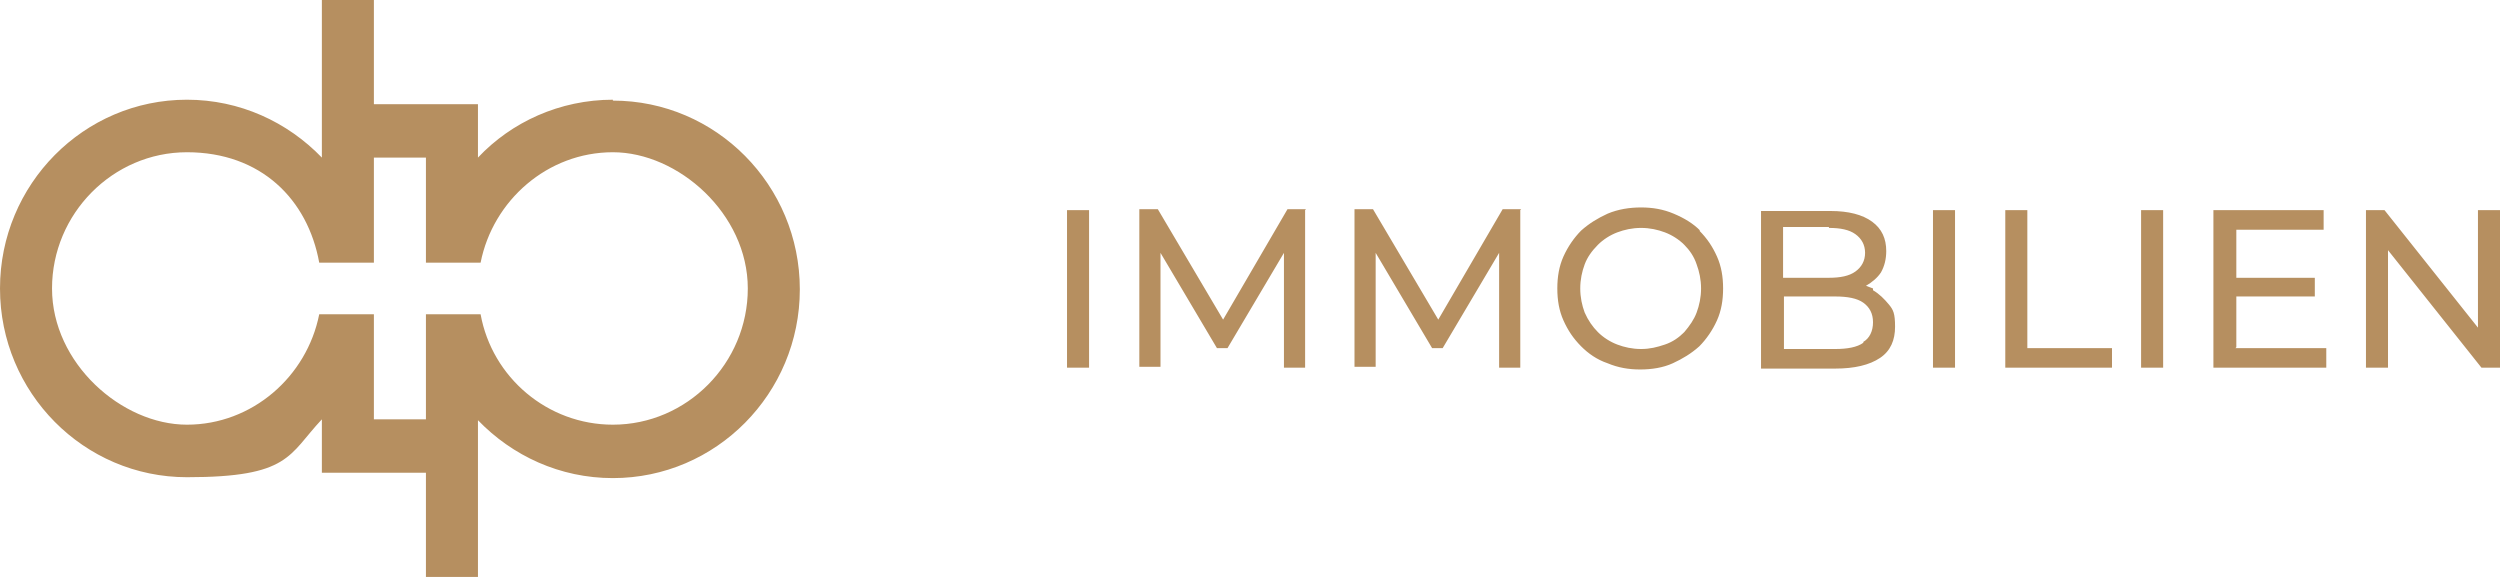 <svg width="312" height="72" viewBox="0 0 312 72" fill="none" xmlns="http://www.w3.org/2000/svg">
<g clip-path="url(#clip0_12459_3688)">
<path d="M76.487 12.444C69.884 12.444 63.831 15.222 59.649 19.667V13H46.662V0H40.169V19.667C35.877 15.222 29.934 12.444 23.331 12.444C10.455 12.444 0 23 0 36C0 49 10.455 59.556 23.331 59.556C36.207 59.556 35.987 56.778 40.169 52.333V59H53.156V72.111H59.649V52.444C63.941 56.889 69.884 59.667 76.487 59.667C89.363 59.667 99.818 49.111 99.818 36.111C99.818 23.111 89.363 12.556 76.487 12.556V12.444ZM76.487 53C68.343 53 61.41 47.111 59.979 39.222H59.649H53.156V52.333H46.662V39.222H40.169H39.839C38.298 47 31.475 53 23.331 53C15.187 53 6.493 45.333 6.493 36C6.493 26.667 14.087 19 23.331 19C32.576 19 38.408 24.889 39.839 32.778H46.442H46.662V19.667H53.156V32.778H53.376H59.979C61.52 25 68.343 19 76.487 19C84.631 19 93.325 26.667 93.325 36C93.325 45.333 85.731 53 76.487 53ZM212.182 28.778C211.302 27.889 210.201 27.222 208.88 26.667C207.56 26.111 206.239 25.889 204.808 25.889C203.378 25.889 201.947 26.111 200.626 26.667C199.416 27.222 198.315 27.889 197.325 28.778C196.444 29.667 195.674 30.778 195.124 32C194.574 33.222 194.353 34.556 194.353 36C194.353 37.444 194.574 38.778 195.124 40C195.674 41.222 196.334 42.222 197.325 43.222C198.205 44.111 199.306 44.889 200.626 45.333C201.947 45.889 203.268 46.111 204.698 46.111C206.129 46.111 207.56 45.889 208.77 45.333C209.981 44.778 211.081 44.111 212.072 43.222C212.952 42.333 213.723 41.222 214.273 40C214.823 38.778 215.043 37.444 215.043 36C215.043 34.556 214.823 33.222 214.273 32C213.723 30.778 213.062 29.778 212.072 28.778H212.182ZM211.742 39C211.412 39.889 210.861 40.667 210.201 41.444C209.541 42.111 208.77 42.667 207.78 43C206.789 43.333 205.909 43.556 204.808 43.556C203.708 43.556 202.717 43.333 201.837 43C200.957 42.667 200.076 42.111 199.416 41.444C198.756 40.778 198.205 40 197.765 39C197.435 38.111 197.215 37.111 197.215 36C197.215 34.889 197.435 33.889 197.765 33C198.095 32.111 198.645 31.333 199.416 30.556C200.076 29.889 200.957 29.333 201.837 29C202.717 28.667 203.708 28.444 204.808 28.444C205.909 28.444 206.899 28.667 207.78 29C208.66 29.333 209.541 29.889 210.201 30.556C210.861 31.222 211.412 32 211.742 33C212.072 33.889 212.292 34.889 212.292 36C212.292 37.111 212.072 38.111 211.742 39ZM133.164 26.222H135.915V45.889H133.164V26.222ZM162.878 26.222V45.889H160.237V31.556L153.194 43.444H151.873L144.83 31.556V45.778H142.188V26.111H144.499L152.643 39.889L160.677 26.111H162.988L162.878 26.222ZM189.731 26.222V45.889H187.09V31.556L180.047 43.444H178.726L171.683 31.556V45.778H169.041V26.111H171.352L179.496 39.889L187.53 26.111H189.841L189.731 26.222ZM267.208 26.222H269.96V45.889H267.208V26.222ZM278.984 43.444H290.32V45.889H276.233V26.222H289.989V28.667H279.094V34.667H288.889V37H279.094V43.333L278.984 43.444ZM312 26.222V45.889H309.689L298.023 31.222V45.889H295.272V26.222H297.583L309.249 40.889V26.222H312ZM241.236 26.222H243.987V45.889H241.236V26.222ZM233.752 36C233.422 35.889 233.202 35.778 232.872 35.667C233.642 35.222 234.303 34.667 234.743 34C235.183 33.222 235.403 32.333 235.403 31.333C235.403 29.778 234.853 28.556 233.642 27.667C232.432 26.778 230.671 26.333 228.47 26.333H219.776V46H229.02C231.441 46 233.312 45.556 234.633 44.667C235.953 43.778 236.504 42.444 236.504 40.778C236.504 39.111 236.284 38.667 235.733 38C235.183 37.333 234.523 36.667 233.752 36.222V36ZM228.25 28.444C229.68 28.444 230.781 28.667 231.551 29.222C232.322 29.778 232.762 30.556 232.762 31.556C232.762 32.556 232.322 33.333 231.551 33.889C230.781 34.444 229.68 34.667 228.25 34.667H222.527V28.333H228.25V28.444ZM232.542 42.778C231.771 43.333 230.561 43.556 229.02 43.556H222.637V37H229.02C230.561 37 231.771 37.222 232.542 37.778C233.312 38.333 233.752 39.111 233.752 40.222C233.752 41.333 233.312 42.222 232.542 42.667V42.778ZM253.012 43.444H263.577V45.889H250.26V26.222H253.012V43.444Z" fill="#B68F60"/>
</g>
<defs>
<clipPath id="clip0_12459_3688">
<rect width="312" height="72" fill="white"/>
</clipPath>
</defs>
</svg>
